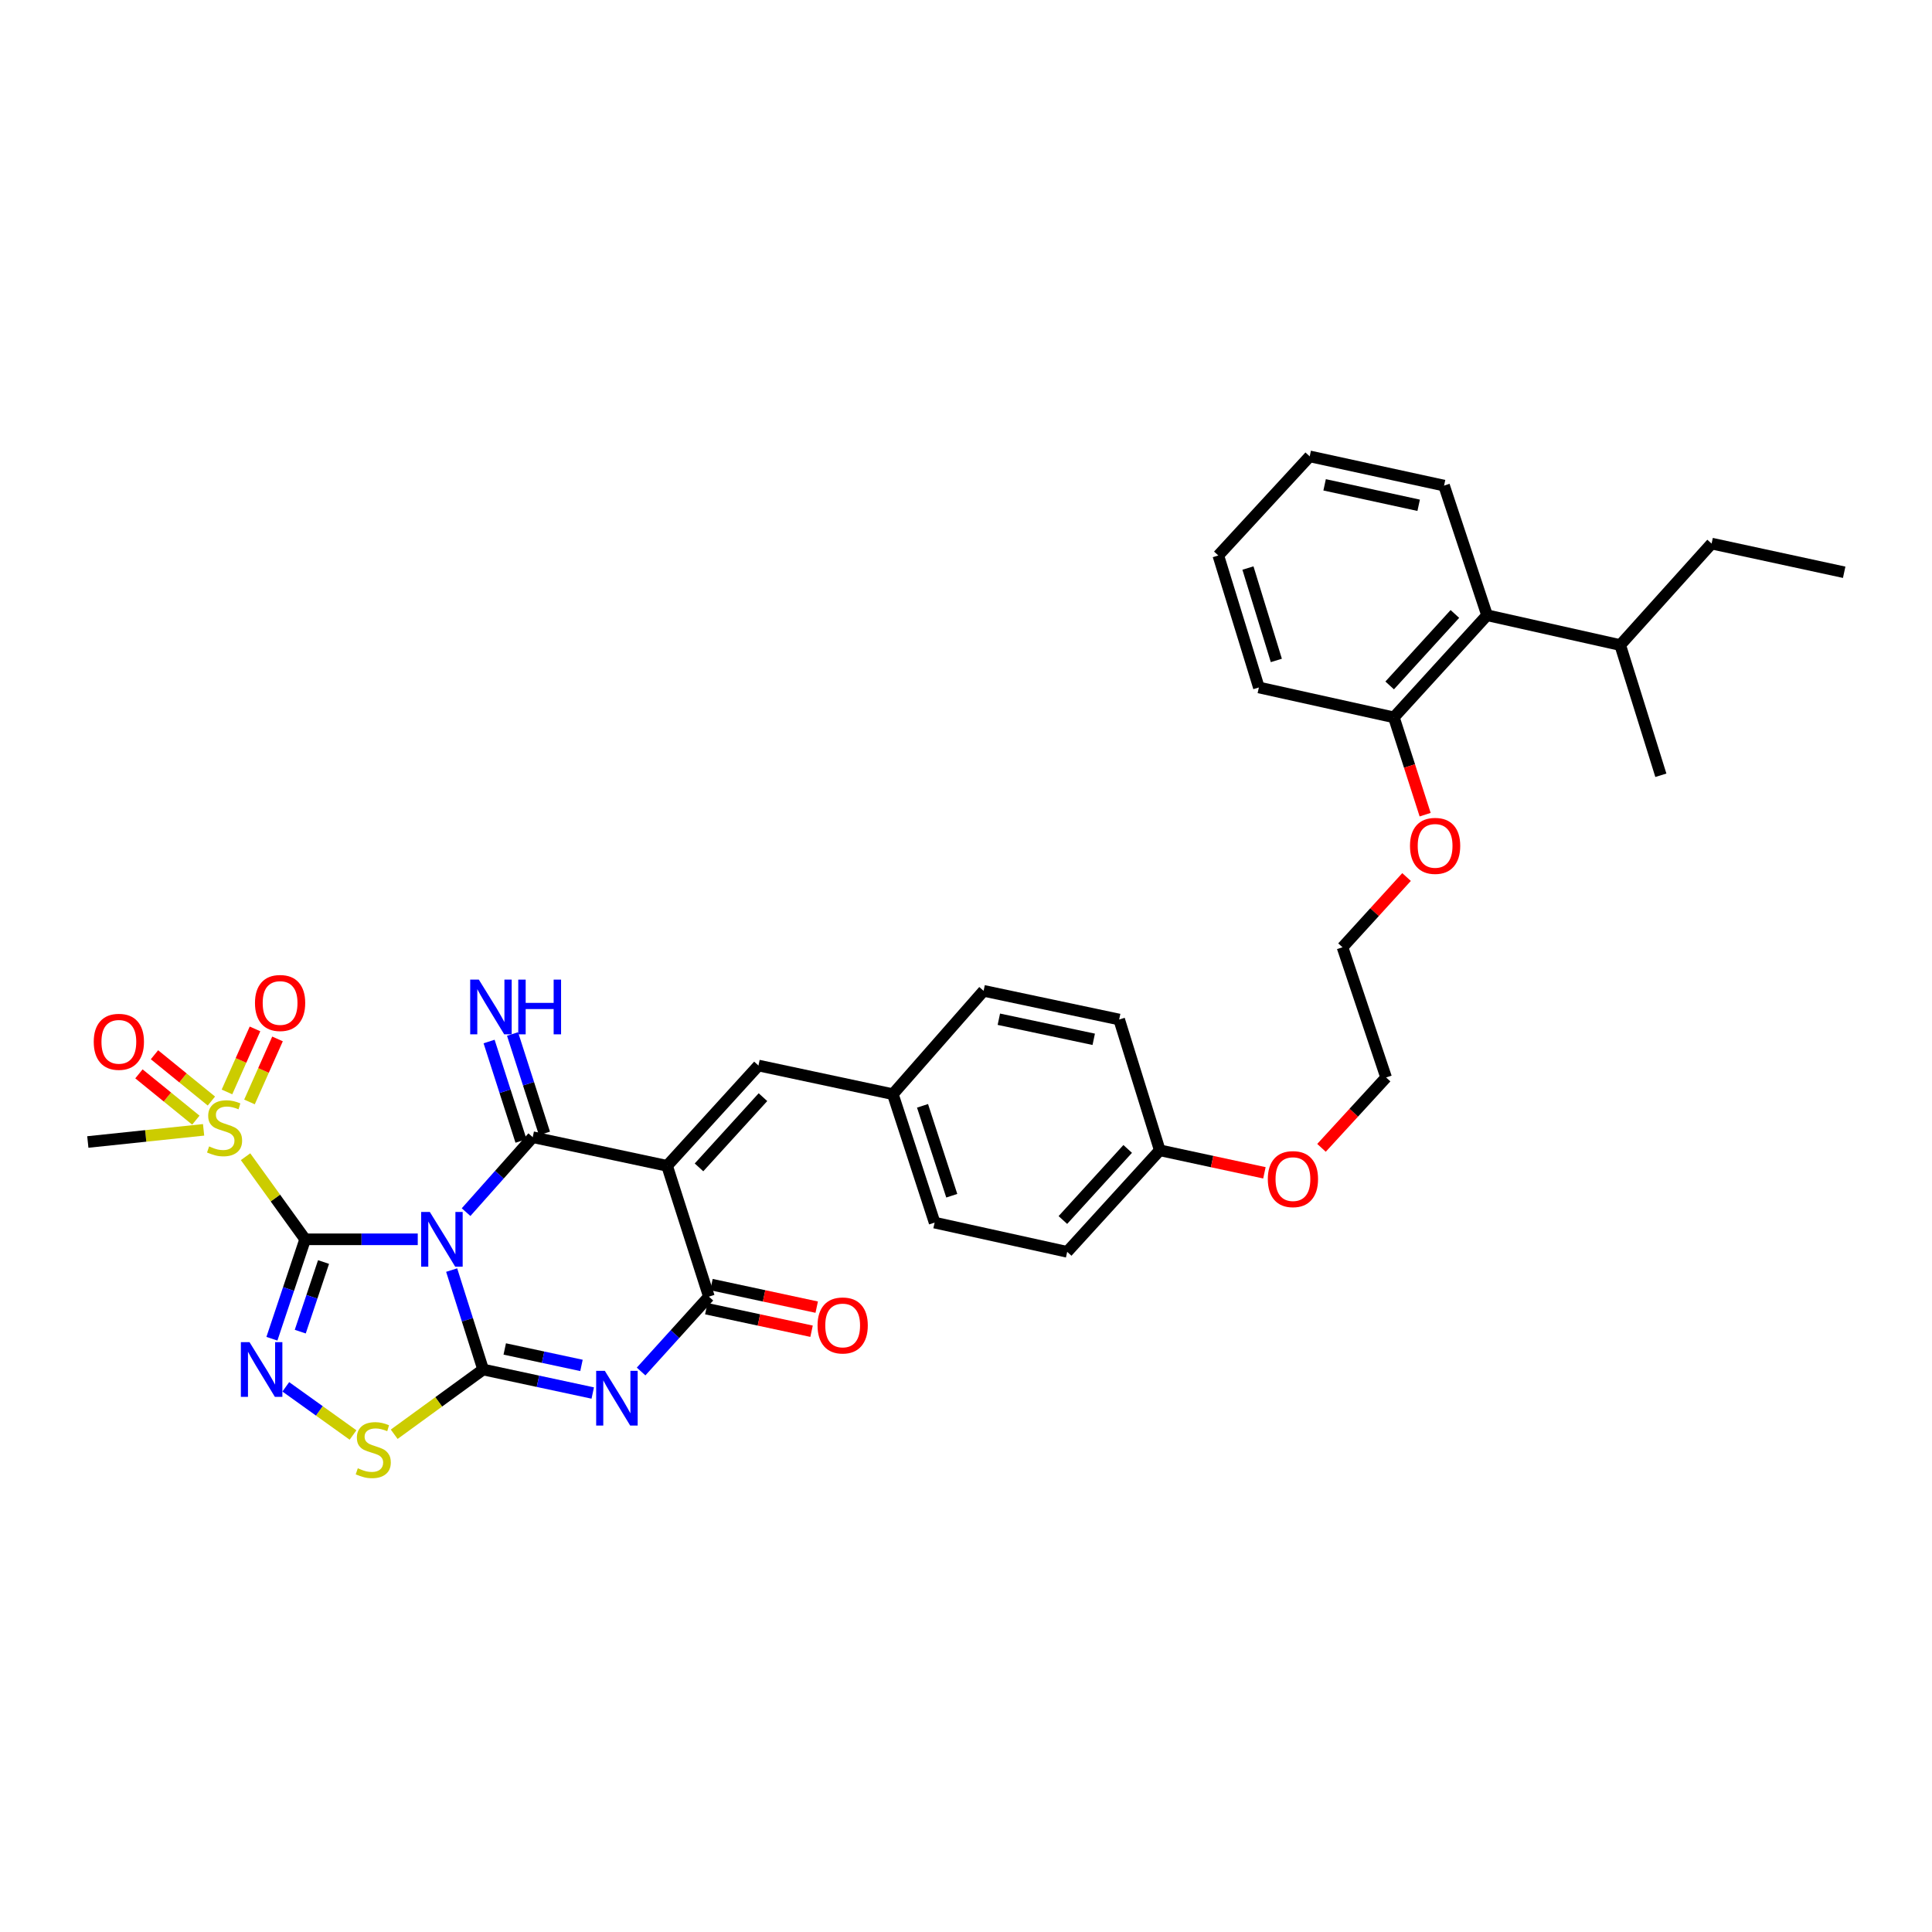 <?xml version='1.0' encoding='iso-8859-1'?>
<svg version='1.1' baseProfile='full'
              xmlns='http://www.w3.org/2000/svg'
                      xmlns:rdkit='http://www.rdkit.org/xml'
                      xmlns:xlink='http://www.w3.org/1999/xlink'
                  xml:space='preserve'
width='1000px' height='1000px' viewBox='0 0 1000 1000'>
<!-- END OF HEADER -->
<rect style='opacity:1.0;fill:#FFFFFF;stroke:none' width='1000' height='1000' x='0' y='0'> </rect>
<path class='bond-0' d='M 216.227,641.462 L 187.089,641.462' style='fill:none;fill-rule:evenodd;stroke:#0000FF;stroke-width:6px;stroke-linecap:butt;stroke-linejoin:miter;stroke-opacity:1' />
<path class='bond-0' d='M 187.089,641.462 L 157.952,641.462' style='fill:none;fill-rule:evenodd;stroke:#000000;stroke-width:6px;stroke-linecap:butt;stroke-linejoin:miter;stroke-opacity:1' />
<path class='bond-1' d='M 233.778,657.39 L 241.925,683.125' style='fill:none;fill-rule:evenodd;stroke:#0000FF;stroke-width:6px;stroke-linecap:butt;stroke-linejoin:miter;stroke-opacity:1' />
<path class='bond-1' d='M 241.925,683.125 L 250.071,708.861' style='fill:none;fill-rule:evenodd;stroke:#000000;stroke-width:6px;stroke-linecap:butt;stroke-linejoin:miter;stroke-opacity:1' />
<path class='bond-2' d='M 241.244,627.397 L 258.493,608.002' style='fill:none;fill-rule:evenodd;stroke:#0000FF;stroke-width:6px;stroke-linecap:butt;stroke-linejoin:miter;stroke-opacity:1' />
<path class='bond-2' d='M 258.493,608.002 L 275.741,588.607' style='fill:none;fill-rule:evenodd;stroke:#000000;stroke-width:6px;stroke-linecap:butt;stroke-linejoin:miter;stroke-opacity:1' />
<path class='bond-5' d='M 157.952,641.462 L 149.347,667.193' style='fill:none;fill-rule:evenodd;stroke:#000000;stroke-width:6px;stroke-linecap:butt;stroke-linejoin:miter;stroke-opacity:1' />
<path class='bond-5' d='M 149.347,667.193 L 140.743,692.924' style='fill:none;fill-rule:evenodd;stroke:#0000FF;stroke-width:6px;stroke-linecap:butt;stroke-linejoin:miter;stroke-opacity:1' />
<path class='bond-5' d='M 167.463,653.225 L 161.439,671.237' style='fill:none;fill-rule:evenodd;stroke:#000000;stroke-width:6px;stroke-linecap:butt;stroke-linejoin:miter;stroke-opacity:1' />
<path class='bond-5' d='M 161.439,671.237 L 155.416,689.248' style='fill:none;fill-rule:evenodd;stroke:#0000FF;stroke-width:6px;stroke-linecap:butt;stroke-linejoin:miter;stroke-opacity:1' />
<path class='bond-7' d='M 157.952,641.462 L 142.526,620.088' style='fill:none;fill-rule:evenodd;stroke:#000000;stroke-width:6px;stroke-linecap:butt;stroke-linejoin:miter;stroke-opacity:1' />
<path class='bond-7' d='M 142.526,620.088 L 127.1,598.713' style='fill:none;fill-rule:evenodd;stroke:#CCCC00;stroke-width:6px;stroke-linecap:butt;stroke-linejoin:miter;stroke-opacity:1' />
<path class='bond-4' d='M 250.071,708.861 L 278.439,714.943' style='fill:none;fill-rule:evenodd;stroke:#000000;stroke-width:6px;stroke-linecap:butt;stroke-linejoin:miter;stroke-opacity:1' />
<path class='bond-4' d='M 278.439,714.943 L 306.807,721.025' style='fill:none;fill-rule:evenodd;stroke:#0000FF;stroke-width:6px;stroke-linecap:butt;stroke-linejoin:miter;stroke-opacity:1' />
<path class='bond-4' d='M 261.255,698.218 L 281.112,702.476' style='fill:none;fill-rule:evenodd;stroke:#000000;stroke-width:6px;stroke-linecap:butt;stroke-linejoin:miter;stroke-opacity:1' />
<path class='bond-4' d='M 281.112,702.476 L 300.97,706.734' style='fill:none;fill-rule:evenodd;stroke:#0000FF;stroke-width:6px;stroke-linecap:butt;stroke-linejoin:miter;stroke-opacity:1' />
<path class='bond-8' d='M 250.071,708.861 L 227.054,725.614' style='fill:none;fill-rule:evenodd;stroke:#000000;stroke-width:6px;stroke-linecap:butt;stroke-linejoin:miter;stroke-opacity:1' />
<path class='bond-8' d='M 227.054,725.614 L 204.038,742.367' style='fill:none;fill-rule:evenodd;stroke:#CCCC00;stroke-width:6px;stroke-linecap:butt;stroke-linejoin:miter;stroke-opacity:1' />
<path class='bond-3' d='M 275.741,588.607 L 345.286,603.432' style='fill:none;fill-rule:evenodd;stroke:#000000;stroke-width:6px;stroke-linecap:butt;stroke-linejoin:miter;stroke-opacity:1' />
<path class='bond-10' d='M 281.811,586.658 L 273.551,560.924' style='fill:none;fill-rule:evenodd;stroke:#000000;stroke-width:6px;stroke-linecap:butt;stroke-linejoin:miter;stroke-opacity:1' />
<path class='bond-10' d='M 273.551,560.924 L 265.292,535.19' style='fill:none;fill-rule:evenodd;stroke:#0000FF;stroke-width:6px;stroke-linecap:butt;stroke-linejoin:miter;stroke-opacity:1' />
<path class='bond-10' d='M 269.671,590.555 L 261.411,564.821' style='fill:none;fill-rule:evenodd;stroke:#000000;stroke-width:6px;stroke-linecap:butt;stroke-linejoin:miter;stroke-opacity:1' />
<path class='bond-10' d='M 261.411,564.821 L 253.152,539.086' style='fill:none;fill-rule:evenodd;stroke:#0000FF;stroke-width:6px;stroke-linecap:butt;stroke-linejoin:miter;stroke-opacity:1' />
<path class='bond-6' d='M 345.286,603.432 L 366.918,671.135' style='fill:none;fill-rule:evenodd;stroke:#000000;stroke-width:6px;stroke-linecap:butt;stroke-linejoin:miter;stroke-opacity:1' />
<path class='bond-9' d='M 345.286,603.432 L 392.574,551.518' style='fill:none;fill-rule:evenodd;stroke:#000000;stroke-width:6px;stroke-linecap:butt;stroke-linejoin:miter;stroke-opacity:1' />
<path class='bond-9' d='M 361.805,604.231 L 394.906,567.891' style='fill:none;fill-rule:evenodd;stroke:#000000;stroke-width:6px;stroke-linecap:butt;stroke-linejoin:miter;stroke-opacity:1' />
<path class='bond-36' d='M 331.831,709.887 L 349.375,690.511' style='fill:none;fill-rule:evenodd;stroke:#0000FF;stroke-width:6px;stroke-linecap:butt;stroke-linejoin:miter;stroke-opacity:1' />
<path class='bond-36' d='M 349.375,690.511 L 366.918,671.135' style='fill:none;fill-rule:evenodd;stroke:#000000;stroke-width:6px;stroke-linecap:butt;stroke-linejoin:miter;stroke-opacity:1' />
<path class='bond-35' d='M 147.93,717.827 L 165.328,730.291' style='fill:none;fill-rule:evenodd;stroke:#0000FF;stroke-width:6px;stroke-linecap:butt;stroke-linejoin:miter;stroke-opacity:1' />
<path class='bond-35' d='M 165.328,730.291 L 182.727,742.754' style='fill:none;fill-rule:evenodd;stroke:#CCCC00;stroke-width:6px;stroke-linecap:butt;stroke-linejoin:miter;stroke-opacity:1' />
<path class='bond-14' d='M 365.582,677.368 L 392.82,683.205' style='fill:none;fill-rule:evenodd;stroke:#000000;stroke-width:6px;stroke-linecap:butt;stroke-linejoin:miter;stroke-opacity:1' />
<path class='bond-14' d='M 392.82,683.205 L 420.059,689.042' style='fill:none;fill-rule:evenodd;stroke:#FF0000;stroke-width:6px;stroke-linecap:butt;stroke-linejoin:miter;stroke-opacity:1' />
<path class='bond-14' d='M 368.254,664.901 L 395.492,670.738' style='fill:none;fill-rule:evenodd;stroke:#000000;stroke-width:6px;stroke-linecap:butt;stroke-linejoin:miter;stroke-opacity:1' />
<path class='bond-14' d='M 395.492,670.738 L 422.73,676.575' style='fill:none;fill-rule:evenodd;stroke:#FF0000;stroke-width:6px;stroke-linecap:butt;stroke-linejoin:miter;stroke-opacity:1' />
<path class='bond-11' d='M 129.131,570.366 L 136.386,554.056' style='fill:none;fill-rule:evenodd;stroke:#CCCC00;stroke-width:6px;stroke-linecap:butt;stroke-linejoin:miter;stroke-opacity:1' />
<path class='bond-11' d='M 136.386,554.056 L 143.641,537.746' style='fill:none;fill-rule:evenodd;stroke:#FF0000;stroke-width:6px;stroke-linecap:butt;stroke-linejoin:miter;stroke-opacity:1' />
<path class='bond-11' d='M 117.481,565.184 L 124.737,548.874' style='fill:none;fill-rule:evenodd;stroke:#CCCC00;stroke-width:6px;stroke-linecap:butt;stroke-linejoin:miter;stroke-opacity:1' />
<path class='bond-11' d='M 124.737,548.874 L 131.992,532.564' style='fill:none;fill-rule:evenodd;stroke:#FF0000;stroke-width:6px;stroke-linecap:butt;stroke-linejoin:miter;stroke-opacity:1' />
<path class='bond-12' d='M 109.418,569.897 L 94.687,557.916' style='fill:none;fill-rule:evenodd;stroke:#CCCC00;stroke-width:6px;stroke-linecap:butt;stroke-linejoin:miter;stroke-opacity:1' />
<path class='bond-12' d='M 94.687,557.916 L 79.956,545.935' style='fill:none;fill-rule:evenodd;stroke:#FF0000;stroke-width:6px;stroke-linecap:butt;stroke-linejoin:miter;stroke-opacity:1' />
<path class='bond-12' d='M 101.373,579.789 L 86.642,567.808' style='fill:none;fill-rule:evenodd;stroke:#CCCC00;stroke-width:6px;stroke-linecap:butt;stroke-linejoin:miter;stroke-opacity:1' />
<path class='bond-12' d='M 86.642,567.808 L 71.911,555.827' style='fill:none;fill-rule:evenodd;stroke:#FF0000;stroke-width:6px;stroke-linecap:butt;stroke-linejoin:miter;stroke-opacity:1' />
<path class='bond-17' d='M 105.379,584.802 L 75.417,587.948' style='fill:none;fill-rule:evenodd;stroke:#CCCC00;stroke-width:6px;stroke-linecap:butt;stroke-linejoin:miter;stroke-opacity:1' />
<path class='bond-17' d='M 75.417,587.948 L 45.455,591.093' style='fill:none;fill-rule:evenodd;stroke:#000000;stroke-width:6px;stroke-linecap:butt;stroke-linejoin:miter;stroke-opacity:1' />
<path class='bond-16' d='M 392.574,551.518 L 462.132,566.344' style='fill:none;fill-rule:evenodd;stroke:#000000;stroke-width:6px;stroke-linecap:butt;stroke-linejoin:miter;stroke-opacity:1' />
<path class='bond-13' d='M 769.698,318.448 L 721.475,371.304' style='fill:none;fill-rule:evenodd;stroke:#000000;stroke-width:6px;stroke-linecap:butt;stroke-linejoin:miter;stroke-opacity:1' />
<path class='bond-13' d='M 753.046,317.783 L 719.29,354.782' style='fill:none;fill-rule:evenodd;stroke:#000000;stroke-width:6px;stroke-linecap:butt;stroke-linejoin:miter;stroke-opacity:1' />
<path class='bond-18' d='M 769.698,318.448 L 838.619,333.875' style='fill:none;fill-rule:evenodd;stroke:#000000;stroke-width:6px;stroke-linecap:butt;stroke-linejoin:miter;stroke-opacity:1' />
<path class='bond-26' d='M 769.698,318.448 L 747.443,251.347' style='fill:none;fill-rule:evenodd;stroke:#000000;stroke-width:6px;stroke-linecap:butt;stroke-linejoin:miter;stroke-opacity:1' />
<path class='bond-15' d='M 721.475,371.304 L 729.563,396.489' style='fill:none;fill-rule:evenodd;stroke:#000000;stroke-width:6px;stroke-linecap:butt;stroke-linejoin:miter;stroke-opacity:1' />
<path class='bond-15' d='M 729.563,396.489 L 737.651,421.674' style='fill:none;fill-rule:evenodd;stroke:#FF0000;stroke-width:6px;stroke-linecap:butt;stroke-linejoin:miter;stroke-opacity:1' />
<path class='bond-27' d='M 721.475,371.304 L 651.591,355.834' style='fill:none;fill-rule:evenodd;stroke:#000000;stroke-width:6px;stroke-linecap:butt;stroke-linejoin:miter;stroke-opacity:1' />
<path class='bond-20' d='M 462.132,566.344 L 483.751,632.821' style='fill:none;fill-rule:evenodd;stroke:#000000;stroke-width:6px;stroke-linecap:butt;stroke-linejoin:miter;stroke-opacity:1' />
<path class='bond-20' d='M 477.5,572.372 L 492.633,618.906' style='fill:none;fill-rule:evenodd;stroke:#000000;stroke-width:6px;stroke-linecap:butt;stroke-linejoin:miter;stroke-opacity:1' />
<path class='bond-21' d='M 462.132,566.344 L 509.116,512.85' style='fill:none;fill-rule:evenodd;stroke:#000000;stroke-width:6px;stroke-linecap:butt;stroke-linejoin:miter;stroke-opacity:1' />
<path class='bond-28' d='M 838.619,333.875 L 885.922,281.359' style='fill:none;fill-rule:evenodd;stroke:#000000;stroke-width:6px;stroke-linecap:butt;stroke-linejoin:miter;stroke-opacity:1' />
<path class='bond-29' d='M 838.619,333.875 L 859.657,401.273' style='fill:none;fill-rule:evenodd;stroke:#000000;stroke-width:6px;stroke-linecap:butt;stroke-linejoin:miter;stroke-opacity:1' />
<path class='bond-19' d='M 600.3,595.392 L 579.277,527.697' style='fill:none;fill-rule:evenodd;stroke:#000000;stroke-width:6px;stroke-linecap:butt;stroke-linejoin:miter;stroke-opacity:1' />
<path class='bond-25' d='M 600.3,595.392 L 627.379,601.22' style='fill:none;fill-rule:evenodd;stroke:#000000;stroke-width:6px;stroke-linecap:butt;stroke-linejoin:miter;stroke-opacity:1' />
<path class='bond-25' d='M 627.379,601.22 L 654.459,607.048' style='fill:none;fill-rule:evenodd;stroke:#FF0000;stroke-width:6px;stroke-linecap:butt;stroke-linejoin:miter;stroke-opacity:1' />
<path class='bond-37' d='M 600.3,595.392 L 552.374,647.951' style='fill:none;fill-rule:evenodd;stroke:#000000;stroke-width:6px;stroke-linecap:butt;stroke-linejoin:miter;stroke-opacity:1' />
<path class='bond-37' d='M 583.69,594.685 L 550.142,631.476' style='fill:none;fill-rule:evenodd;stroke:#000000;stroke-width:6px;stroke-linecap:butt;stroke-linejoin:miter;stroke-opacity:1' />
<path class='bond-23' d='M 483.751,632.821 L 552.374,647.951' style='fill:none;fill-rule:evenodd;stroke:#000000;stroke-width:6px;stroke-linecap:butt;stroke-linejoin:miter;stroke-opacity:1' />
<path class='bond-22' d='M 509.116,512.85 L 579.277,527.697' style='fill:none;fill-rule:evenodd;stroke:#000000;stroke-width:6px;stroke-linecap:butt;stroke-linejoin:miter;stroke-opacity:1' />
<path class='bond-22' d='M 517.001,527.551 L 566.113,537.944' style='fill:none;fill-rule:evenodd;stroke:#000000;stroke-width:6px;stroke-linecap:butt;stroke-linejoin:miter;stroke-opacity:1' />
<path class='bond-24' d='M 728.032,453.95 L 711.458,472.13' style='fill:none;fill-rule:evenodd;stroke:#FF0000;stroke-width:6px;stroke-linecap:butt;stroke-linejoin:miter;stroke-opacity:1' />
<path class='bond-24' d='M 711.458,472.13 L 694.884,490.311' style='fill:none;fill-rule:evenodd;stroke:#000000;stroke-width:6px;stroke-linecap:butt;stroke-linejoin:miter;stroke-opacity:1' />
<path class='bond-31' d='M 684.004,594.122 L 700.724,575.909' style='fill:none;fill-rule:evenodd;stroke:#FF0000;stroke-width:6px;stroke-linecap:butt;stroke-linejoin:miter;stroke-opacity:1' />
<path class='bond-31' d='M 700.724,575.909 L 717.445,557.695' style='fill:none;fill-rule:evenodd;stroke:#000000;stroke-width:6px;stroke-linecap:butt;stroke-linejoin:miter;stroke-opacity:1' />
<path class='bond-38' d='M 747.443,251.347 L 677.898,236.217' style='fill:none;fill-rule:evenodd;stroke:#000000;stroke-width:6px;stroke-linecap:butt;stroke-linejoin:miter;stroke-opacity:1' />
<path class='bond-38' d='M 734.3,261.536 L 685.619,250.945' style='fill:none;fill-rule:evenodd;stroke:#000000;stroke-width:6px;stroke-linecap:butt;stroke-linejoin:miter;stroke-opacity:1' />
<path class='bond-34' d='M 651.591,355.834 L 630.596,287.515' style='fill:none;fill-rule:evenodd;stroke:#000000;stroke-width:6px;stroke-linecap:butt;stroke-linejoin:miter;stroke-opacity:1' />
<path class='bond-34' d='M 660.629,341.84 L 645.932,294.017' style='fill:none;fill-rule:evenodd;stroke:#000000;stroke-width:6px;stroke-linecap:butt;stroke-linejoin:miter;stroke-opacity:1' />
<path class='bond-32' d='M 885.922,281.359 L 954.545,296.206' style='fill:none;fill-rule:evenodd;stroke:#000000;stroke-width:6px;stroke-linecap:butt;stroke-linejoin:miter;stroke-opacity:1' />
<path class='bond-30' d='M 694.884,490.311 L 717.445,557.695' style='fill:none;fill-rule:evenodd;stroke:#000000;stroke-width:6px;stroke-linecap:butt;stroke-linejoin:miter;stroke-opacity:1' />
<path class='bond-33' d='M 677.898,236.217 L 630.596,287.515' style='fill:none;fill-rule:evenodd;stroke:#000000;stroke-width:6px;stroke-linecap:butt;stroke-linejoin:miter;stroke-opacity:1' />
<path  class='atom-0' d='M 222.476 627.302
L 231.756 642.302
Q 232.676 643.782, 234.156 646.462
Q 235.636 649.142, 235.716 649.302
L 235.716 627.302
L 239.476 627.302
L 239.476 655.622
L 235.596 655.622
L 225.636 639.222
Q 224.476 637.302, 223.236 635.102
Q 222.036 632.902, 221.676 632.222
L 221.676 655.622
L 217.996 655.622
L 217.996 627.302
L 222.476 627.302
' fill='#0000FF'/>
<path  class='atom-5' d='M 313.058 709.547
L 322.338 724.547
Q 323.258 726.027, 324.738 728.707
Q 326.218 731.387, 326.298 731.547
L 326.298 709.547
L 330.058 709.547
L 330.058 737.867
L 326.178 737.867
L 316.218 721.467
Q 315.058 719.547, 313.818 717.347
Q 312.618 715.147, 312.258 714.467
L 312.258 737.867
L 308.578 737.867
L 308.578 709.547
L 313.058 709.547
' fill='#0000FF'/>
<path  class='atom-6' d='M 129.153 694.701
L 138.433 709.701
Q 139.353 711.181, 140.833 713.861
Q 142.313 716.541, 142.393 716.701
L 142.393 694.701
L 146.153 694.701
L 146.153 723.021
L 142.273 723.021
L 132.313 706.621
Q 131.153 704.701, 129.913 702.501
Q 128.713 700.301, 128.353 699.621
L 128.353 723.021
L 124.673 723.021
L 124.673 694.701
L 129.153 694.701
' fill='#0000FF'/>
<path  class='atom-8' d='M 108.238 593.382
Q 108.558 593.502, 109.878 594.062
Q 111.198 594.622, 112.638 594.982
Q 114.118 595.302, 115.558 595.302
Q 118.238 595.302, 119.798 594.022
Q 121.358 592.702, 121.358 590.422
Q 121.358 588.862, 120.558 587.902
Q 119.798 586.942, 118.598 586.422
Q 117.398 585.902, 115.398 585.302
Q 112.878 584.542, 111.358 583.822
Q 109.878 583.102, 108.798 581.582
Q 107.758 580.062, 107.758 577.502
Q 107.758 573.942, 110.158 571.742
Q 112.598 569.542, 117.398 569.542
Q 120.678 569.542, 124.398 571.102
L 123.478 574.182
Q 120.078 572.782, 117.518 572.782
Q 114.758 572.782, 113.238 573.942
Q 111.718 575.062, 111.758 577.022
Q 111.758 578.542, 112.518 579.462
Q 113.318 580.382, 114.438 580.902
Q 115.598 581.422, 117.518 582.022
Q 120.078 582.822, 121.598 583.622
Q 123.118 584.422, 124.198 586.062
Q 125.318 587.662, 125.318 590.422
Q 125.318 594.342, 122.678 596.462
Q 120.078 598.542, 115.718 598.542
Q 113.198 598.542, 111.278 597.982
Q 109.398 597.462, 107.158 596.542
L 108.238 593.382
' fill='#CCCC00'/>
<path  class='atom-9' d='M 185.199 759.976
Q 185.519 760.096, 186.839 760.656
Q 188.159 761.216, 189.599 761.576
Q 191.079 761.896, 192.519 761.896
Q 195.199 761.896, 196.759 760.616
Q 198.319 759.296, 198.319 757.016
Q 198.319 755.456, 197.519 754.496
Q 196.759 753.536, 195.559 753.016
Q 194.359 752.496, 192.359 751.896
Q 189.839 751.136, 188.319 750.416
Q 186.839 749.696, 185.759 748.176
Q 184.719 746.656, 184.719 744.096
Q 184.719 740.536, 187.119 738.336
Q 189.559 736.136, 194.359 736.136
Q 197.639 736.136, 201.359 737.696
L 200.439 740.776
Q 197.039 739.376, 194.479 739.376
Q 191.719 739.376, 190.199 740.536
Q 188.679 741.656, 188.719 743.616
Q 188.719 745.136, 189.479 746.056
Q 190.279 746.976, 191.399 747.496
Q 192.559 748.016, 194.479 748.616
Q 197.039 749.416, 198.559 750.216
Q 200.079 751.016, 201.159 752.656
Q 202.279 754.256, 202.279 757.016
Q 202.279 760.936, 199.639 763.056
Q 197.039 765.136, 192.679 765.136
Q 190.159 765.136, 188.239 764.576
Q 186.359 764.056, 184.119 763.136
L 185.199 759.976
' fill='#CCCC00'/>
<path  class='atom-11' d='M 247.849 507.049
L 257.129 522.049
Q 258.049 523.529, 259.529 526.209
Q 261.009 528.889, 261.089 529.049
L 261.089 507.049
L 264.849 507.049
L 264.849 535.369
L 260.969 535.369
L 251.009 518.969
Q 249.849 517.049, 248.609 514.849
Q 247.409 512.649, 247.049 511.969
L 247.049 535.369
L 243.369 535.369
L 243.369 507.049
L 247.849 507.049
' fill='#0000FF'/>
<path  class='atom-11' d='M 268.249 507.049
L 272.089 507.049
L 272.089 519.089
L 286.569 519.089
L 286.569 507.049
L 290.409 507.049
L 290.409 535.369
L 286.569 535.369
L 286.569 522.289
L 272.089 522.289
L 272.089 535.369
L 268.249 535.369
L 268.249 507.049
' fill='#0000FF'/>
<path  class='atom-12' d='M 131.976 519.142
Q 131.976 512.342, 135.336 508.542
Q 138.696 504.742, 144.976 504.742
Q 151.256 504.742, 154.616 508.542
Q 157.976 512.342, 157.976 519.142
Q 157.976 526.022, 154.576 529.942
Q 151.176 533.822, 144.976 533.822
Q 138.736 533.822, 135.336 529.942
Q 131.976 526.062, 131.976 519.142
M 144.976 530.622
Q 149.296 530.622, 151.616 527.742
Q 153.976 524.822, 153.976 519.142
Q 153.976 513.582, 151.616 510.782
Q 149.296 507.942, 144.976 507.942
Q 140.656 507.942, 138.296 510.742
Q 135.976 513.542, 135.976 519.142
Q 135.976 524.862, 138.296 527.742
Q 140.656 530.622, 144.976 530.622
' fill='#FF0000'/>
<path  class='atom-13' d='M 48.52 539.238
Q 48.52 532.438, 51.88 528.638
Q 55.24 524.838, 61.52 524.838
Q 67.8 524.838, 71.16 528.638
Q 74.52 532.438, 74.52 539.238
Q 74.52 546.118, 71.12 550.038
Q 67.72 553.918, 61.52 553.918
Q 55.28 553.918, 51.88 550.038
Q 48.52 546.158, 48.52 539.238
M 61.52 550.718
Q 65.84 550.718, 68.16 547.838
Q 70.52 544.918, 70.52 539.238
Q 70.52 533.678, 68.16 530.878
Q 65.84 528.038, 61.52 528.038
Q 57.2 528.038, 54.84 530.838
Q 52.52 533.638, 52.52 539.238
Q 52.52 544.958, 54.84 547.838
Q 57.2 550.718, 61.52 550.718
' fill='#FF0000'/>
<path  class='atom-15' d='M 423.165 686.054
Q 423.165 679.254, 426.525 675.454
Q 429.885 671.654, 436.165 671.654
Q 442.445 671.654, 445.805 675.454
Q 449.165 679.254, 449.165 686.054
Q 449.165 692.934, 445.765 696.854
Q 442.365 700.734, 436.165 700.734
Q 429.925 700.734, 426.525 696.854
Q 423.165 692.974, 423.165 686.054
M 436.165 697.534
Q 440.485 697.534, 442.805 694.654
Q 445.165 691.734, 445.165 686.054
Q 445.165 680.494, 442.805 677.694
Q 440.485 674.854, 436.165 674.854
Q 431.845 674.854, 429.485 677.654
Q 427.165 680.454, 427.165 686.054
Q 427.165 691.774, 429.485 694.654
Q 431.845 697.534, 436.165 697.534
' fill='#FF0000'/>
<path  class='atom-25' d='M 729.81 437.818
Q 729.81 431.018, 733.17 427.218
Q 736.53 423.418, 742.81 423.418
Q 749.09 423.418, 752.45 427.218
Q 755.81 431.018, 755.81 437.818
Q 755.81 444.698, 752.41 448.618
Q 749.01 452.498, 742.81 452.498
Q 736.57 452.498, 733.17 448.618
Q 729.81 444.738, 729.81 437.818
M 742.81 449.298
Q 747.13 449.298, 749.45 446.418
Q 751.81 443.498, 751.81 437.818
Q 751.81 432.258, 749.45 429.458
Q 747.13 426.618, 742.81 426.618
Q 738.49 426.618, 736.13 429.418
Q 733.81 432.218, 733.81 437.818
Q 733.81 443.538, 736.13 446.418
Q 738.49 449.298, 742.81 449.298
' fill='#FF0000'/>
<path  class='atom-26' d='M 656.221 610.305
Q 656.221 603.505, 659.581 599.705
Q 662.941 595.905, 669.221 595.905
Q 675.501 595.905, 678.861 599.705
Q 682.221 603.505, 682.221 610.305
Q 682.221 617.185, 678.821 621.105
Q 675.421 624.985, 669.221 624.985
Q 662.981 624.985, 659.581 621.105
Q 656.221 617.225, 656.221 610.305
M 669.221 621.785
Q 673.541 621.785, 675.861 618.905
Q 678.221 615.985, 678.221 610.305
Q 678.221 604.745, 675.861 601.945
Q 673.541 599.105, 669.221 599.105
Q 664.901 599.105, 662.541 601.905
Q 660.221 604.705, 660.221 610.305
Q 660.221 616.025, 662.541 618.905
Q 664.901 621.785, 669.221 621.785
' fill='#FF0000'/>
</svg>
